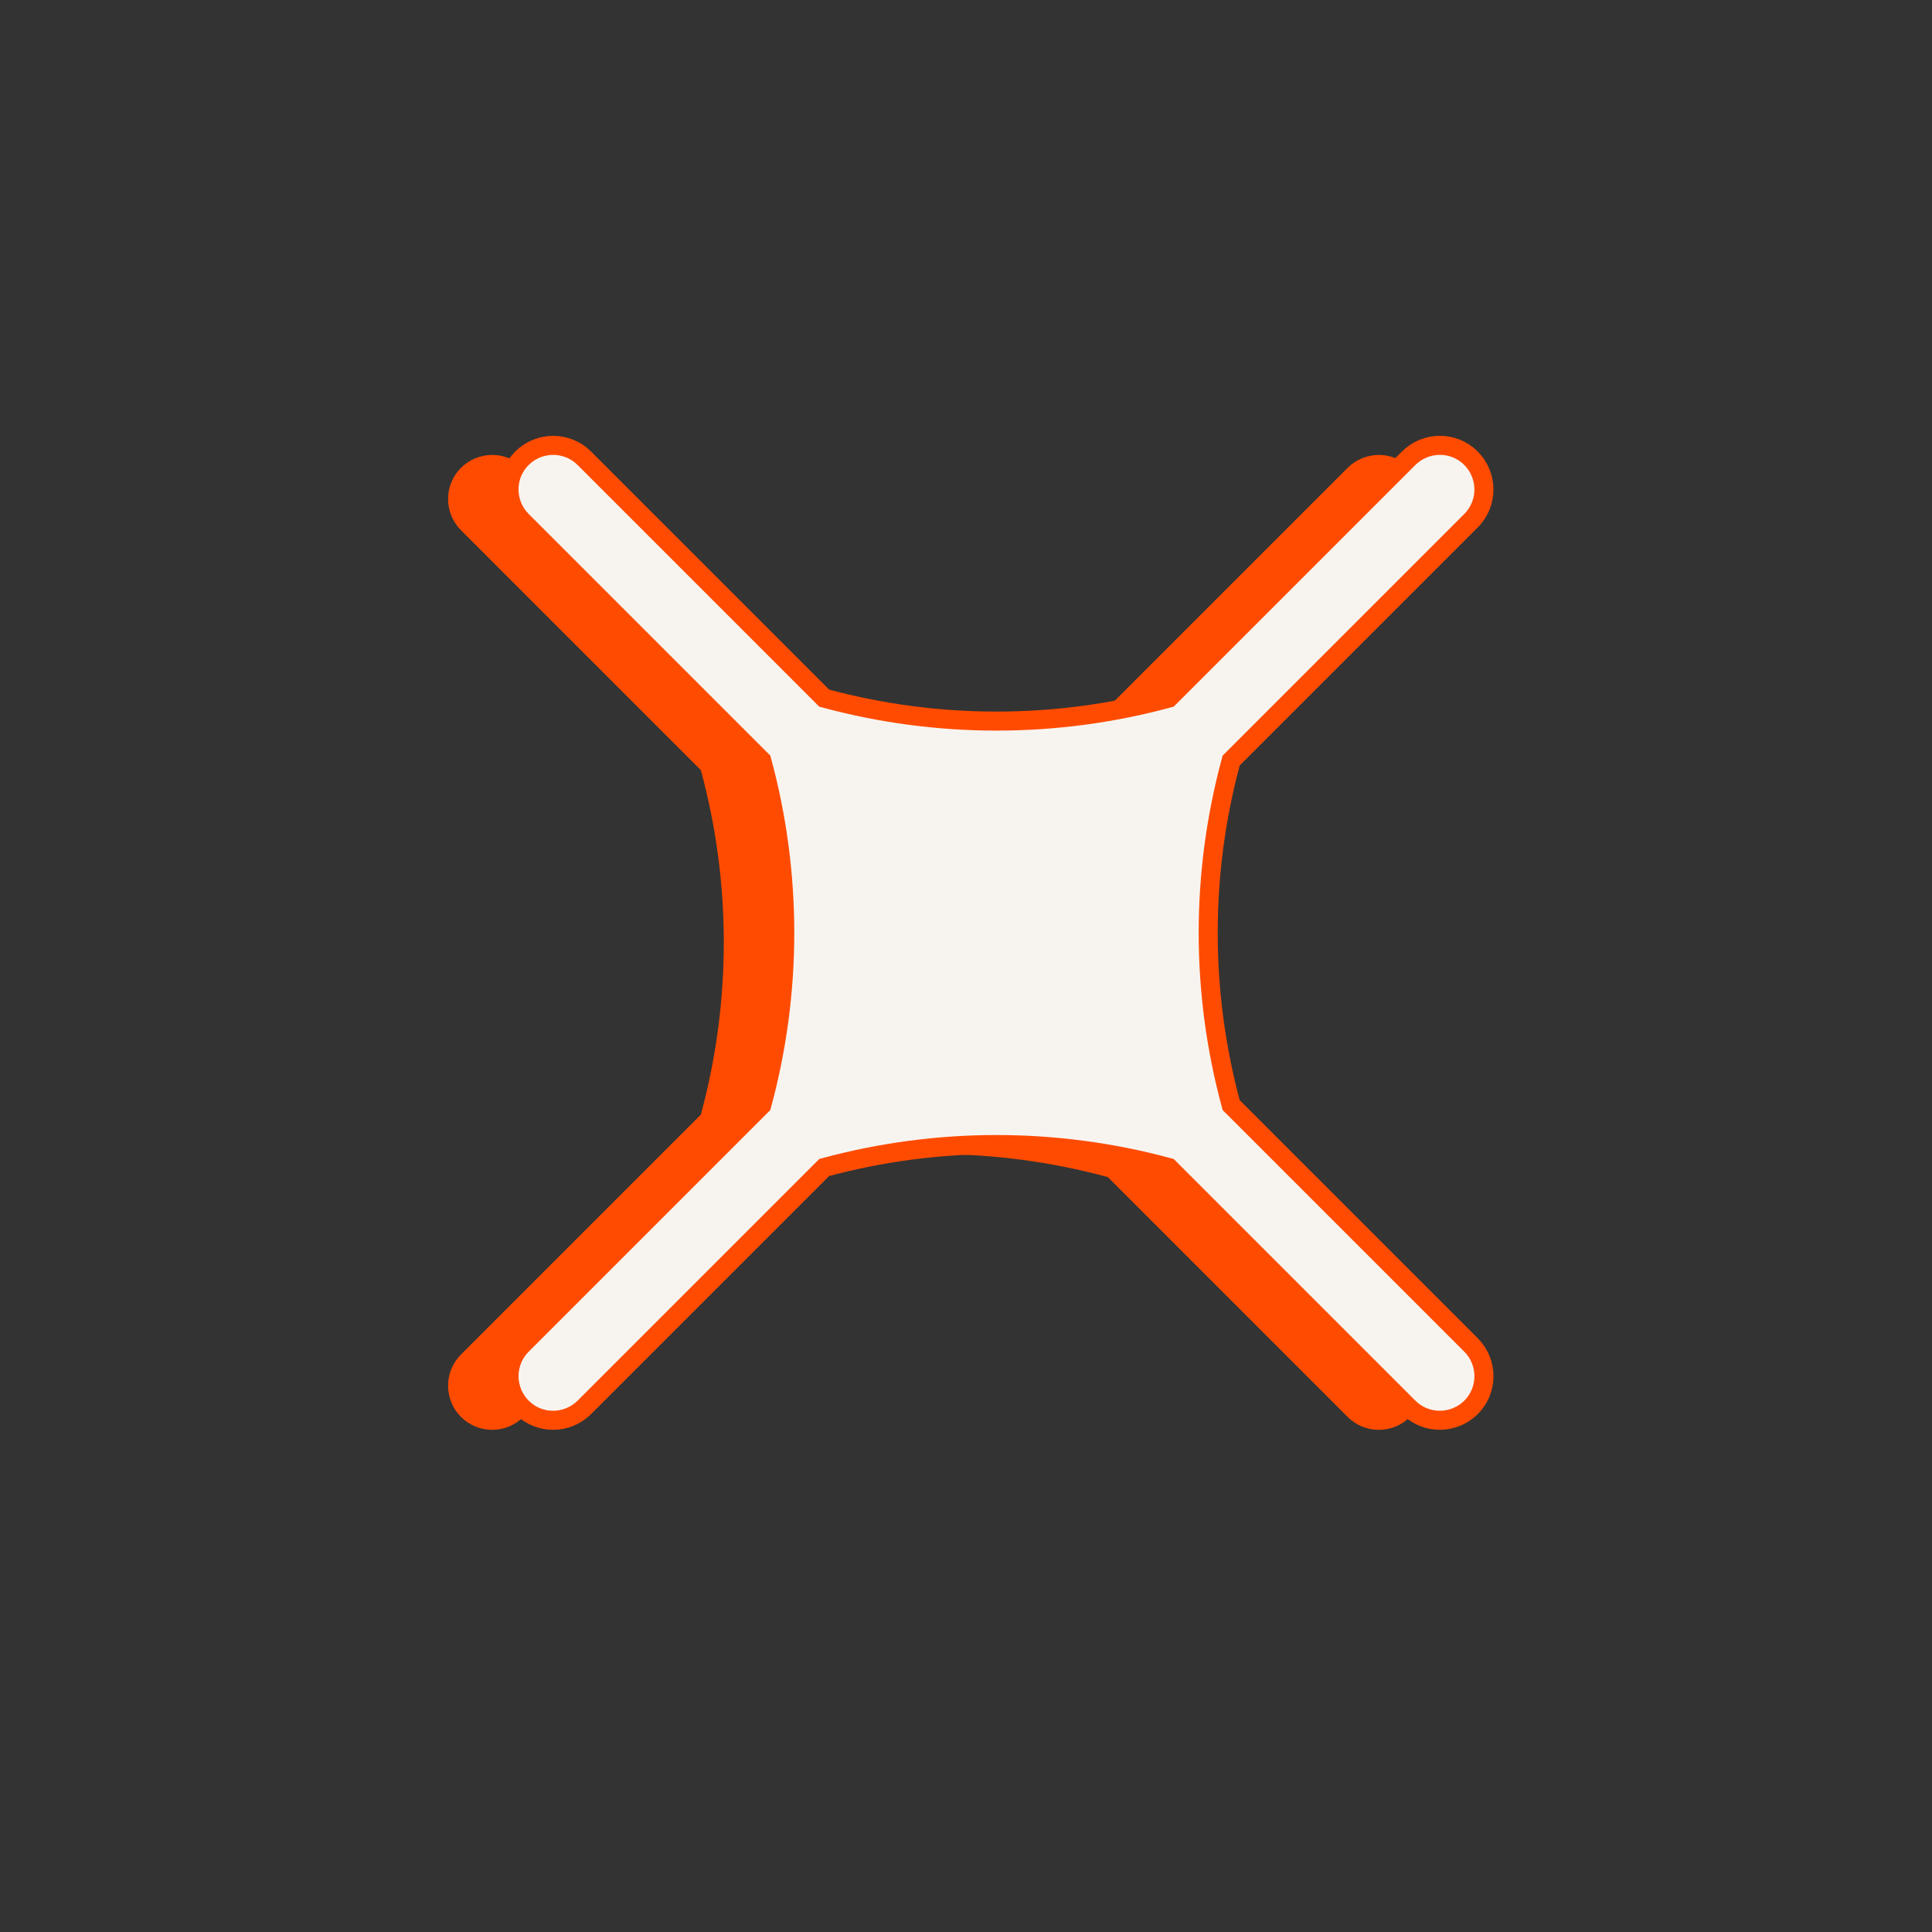 <svg height="200" width="200" viewBox="0 0 200 200" data-name="Page1 (Front)" id="Page1_Front_" xmlns="http://www.w3.org/2000/svg">
  <rect x="0" y="0" width="200" height="200" fill="#333333" stroke="none"/>
  <defs>
    <style>
      .cls-1 {
        fill: #ff4b00;
        stroke-width: 0px;
      }

      .cls-2 {
        fill: #f7f4f0;
        stroke: #ff4b00;
        stroke-miterlimit: 10;
        stroke-width: 1.97px;
      }
    </style>
  </defs>
  <path d="M145.97,140.22l-24.83-24.83c-3.17-11.68-3.17-23.99,0-35.67l24.83-24.83c1.78-1.78,1.78-4.67,0-6.46-1.78-1.78-4.67-1.78-6.46,0l-24.83,24.83c-11.68,3.17-23.99,3.17-35.67,0l-24.83-24.83c-1.78-1.78-4.67-1.78-6.46,0-1.78,1.78-1.78,4.67,0,6.46l24.83,24.83c3.17,11.68,3.17,23.99,0,35.67l-24.83,24.83c-1.78,1.78-1.78,4.67,0,6.46,1.78,1.78,4.67,1.78,6.46,0l24.83-24.83c11.68-3.17,23.99-3.17,35.67,0l24.83,24.83c1.78,1.78,4.67,1.78,6.46,0s1.78-4.67,0-6.46Z" class="cls-1"></path>
  <path d="M152.28,139.23l-24.83-24.83c-3.17-11.68-3.17-23.99,0-35.67l24.83-24.83c1.78-1.78,1.78-4.67,0-6.46s-4.67-1.78-6.46,0l-24.83,24.83c-11.68,3.17-23.99,3.17-35.67,0l-24.83-24.83c-1.78-1.78-4.67-1.78-6.46,0s-1.78,4.67,0,6.46l24.83,24.83c3.17,11.68,3.17,23.99,0,35.67l-24.83,24.83c-1.78,1.78-1.78,4.67,0,6.46s4.67,1.78,6.46,0l24.83-24.83c11.68-3.17,23.99-3.17,35.67,0l24.83,24.83c1.78,1.78,4.67,1.78,6.46,0s1.78-4.67,0-6.46Z" class="cls-2"></path>
</svg>
